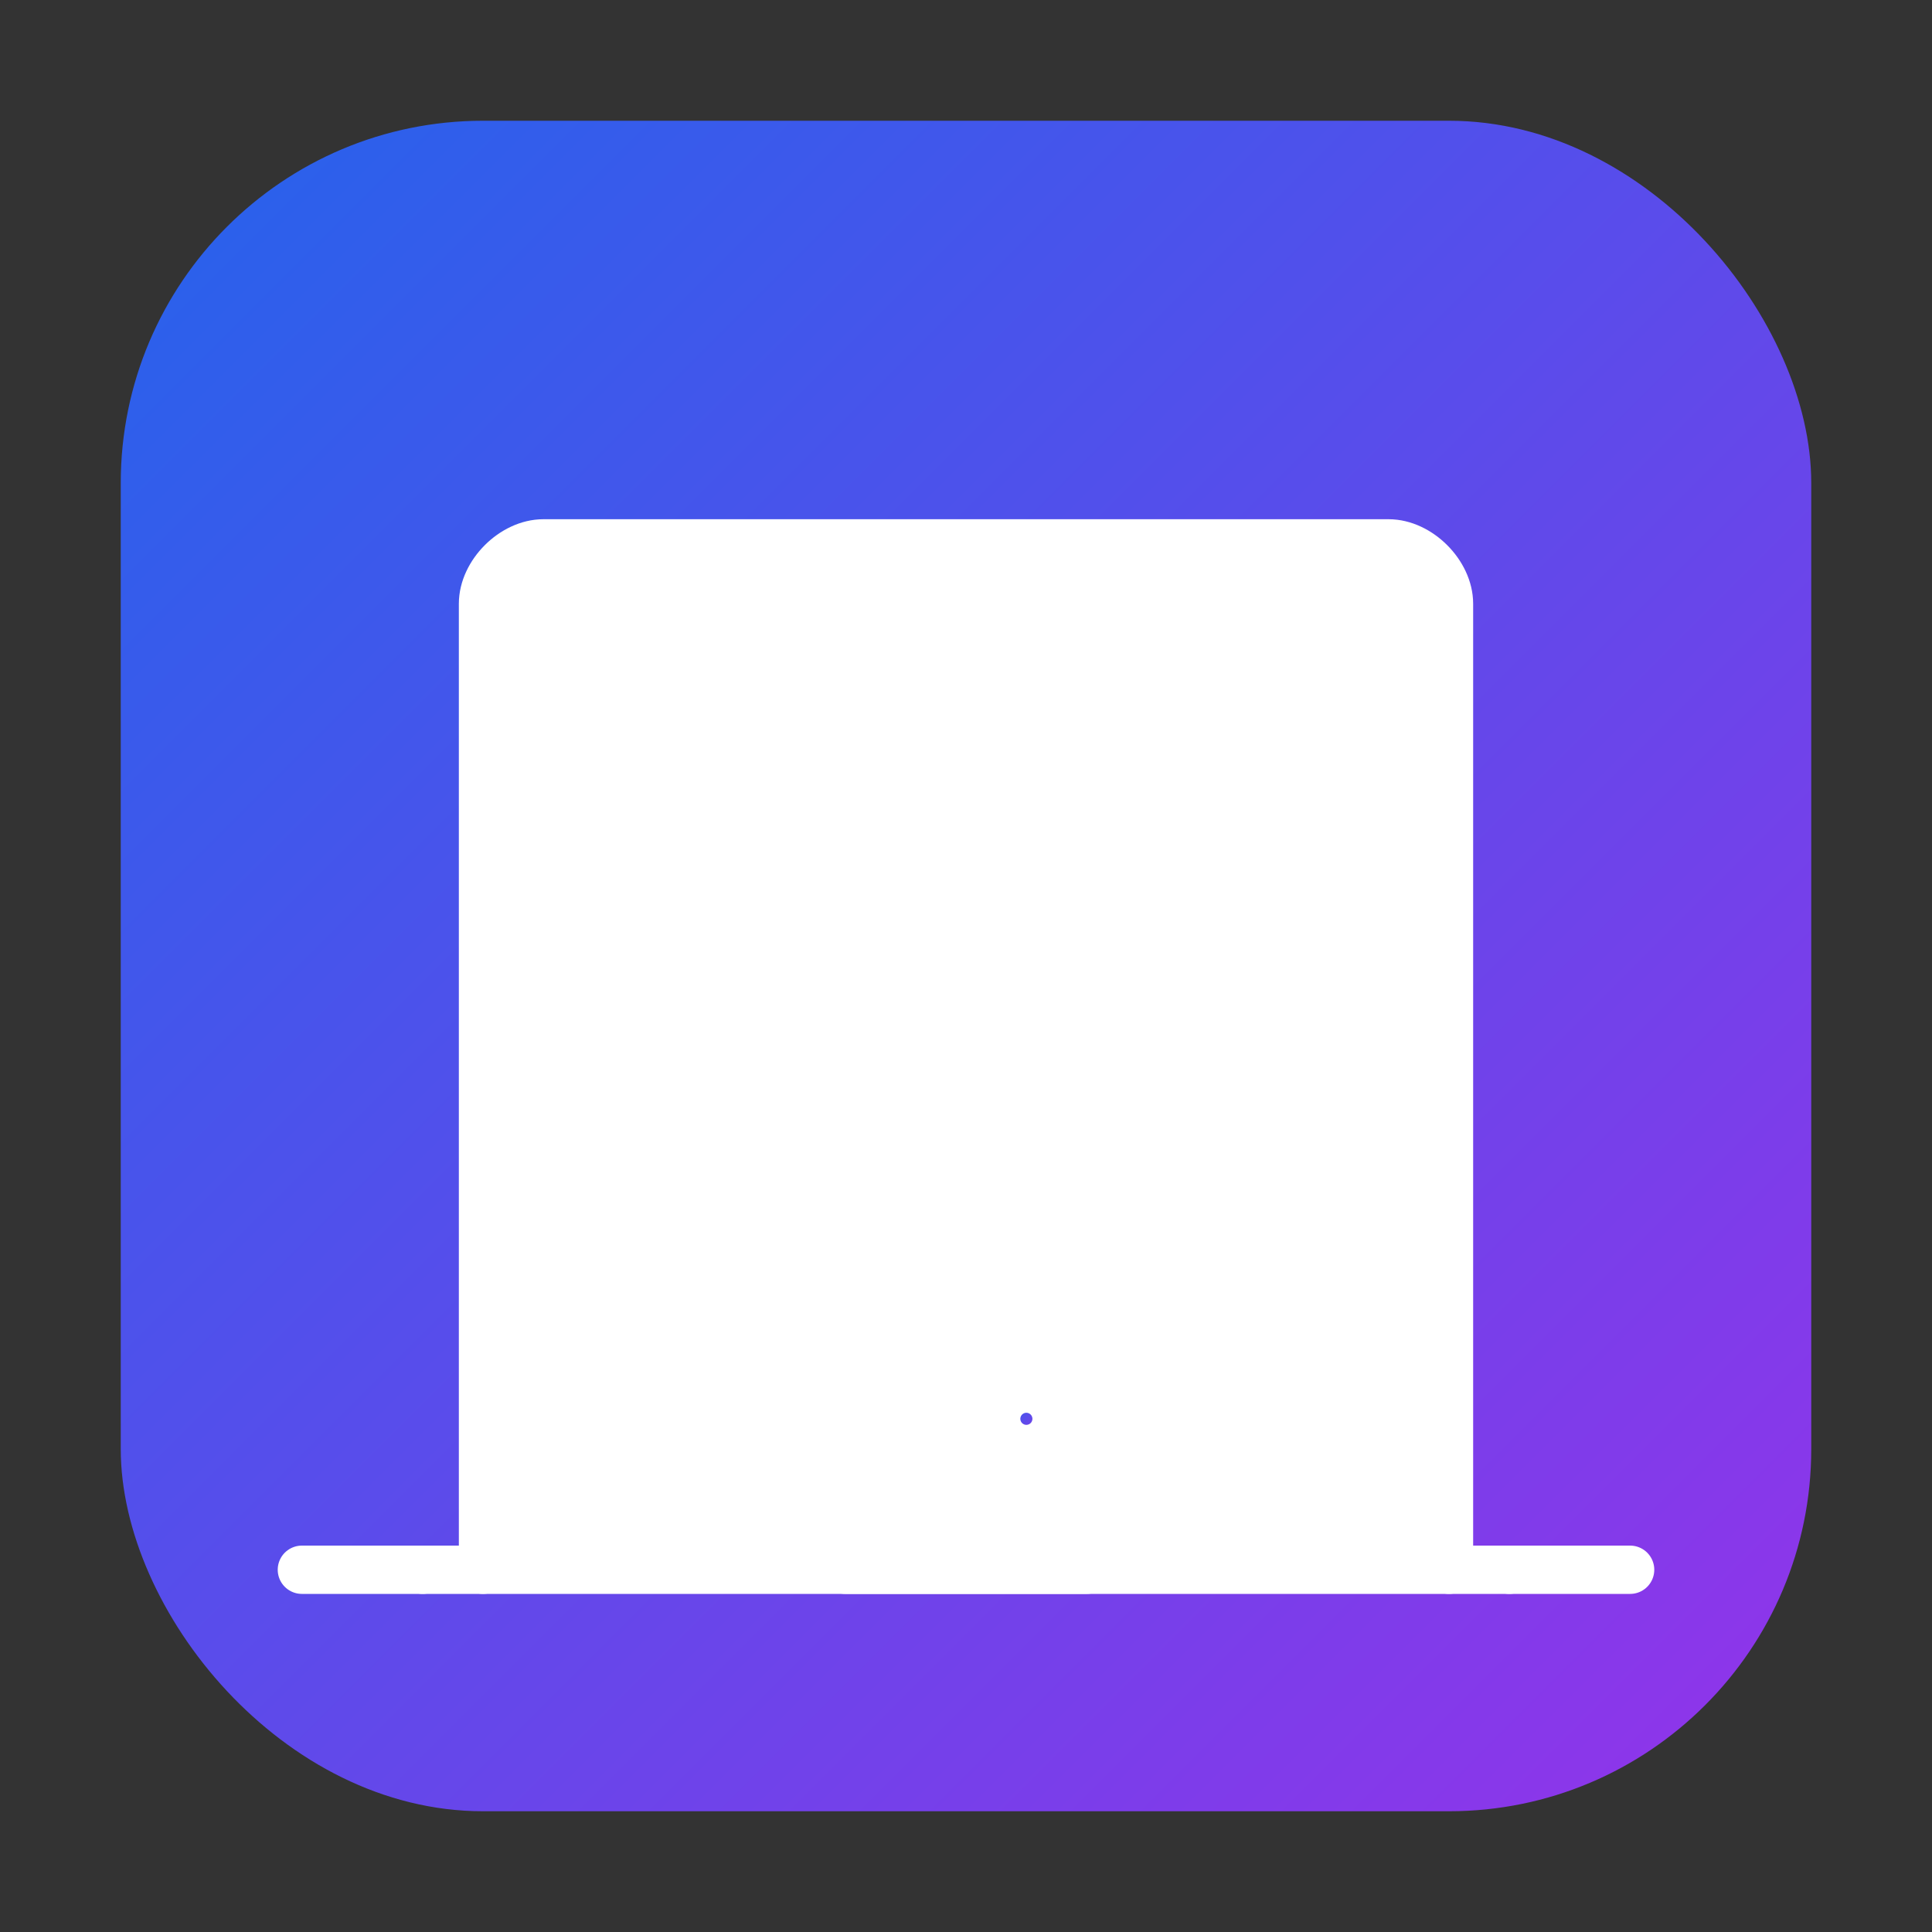 <svg xmlns="http://www.w3.org/2000/svg" viewBox="0 0 32 32" width="32" height="32">
  <rect x="0" y="0" width="32" height="32" fill="#333333" stroke="none"/>
  <defs>
    <linearGradient id="bg-gradient" x1="0%" y1="0%" x2="100%" y2="100%">
      <stop offset="0%" style="stop-color:#2563eb;stop-opacity:1" />
      <stop offset="100%" style="stop-color:#9333ea;stop-opacity:1" />
    </linearGradient>
  </defs>
  
  <!-- Background with rounded corners -->
  <rect x="2" y="2" width="28" height="28" rx="6" ry="6" fill="url(#bg-gradient)" />
  
  <!-- Building facade icon (scaled and optimized for small sizes) -->
  <g fill="white" stroke="white" stroke-width="0.8" stroke-linecap="round" stroke-linejoin="round">
    <!-- Main building structure -->
    <path d="M8 26V10c0-0.5 0.5-1 1-1h14c0.5 0 1 0.5 1 1v16" />
    
    <!-- Roof line -->
    <path d="M7 26h18" />
    <path d="M25 26h2" />
    <path d="M5 26h2" />
    
    <!-- Windows (simplified for small size) -->
    <rect x="10" y="12" width="2" height="2" fill="white" />
    <rect x="14" y="12" width="2" height="2" fill="white" />
    <rect x="18" y="12" width="2" height="2" fill="white" />
    <rect x="20" y="12" width="2" height="2" fill="white" />
    
    <rect x="10" y="16" width="2" height="2" fill="white" />
    <rect x="14" y="16" width="2" height="2" fill="white" />
    <rect x="18" y="16" width="2" height="2" fill="white" />
    <rect x="20" y="16" width="2" height="2" fill="white" />
    
    <!-- Door -->
    <rect x="14" y="21" width="4" height="5" fill="white" />
    
    <!-- Door handle -->
    <circle cx="17" cy="23.5" r="0.3" fill="url(#bg-gradient)" />
  </g>
</svg>
